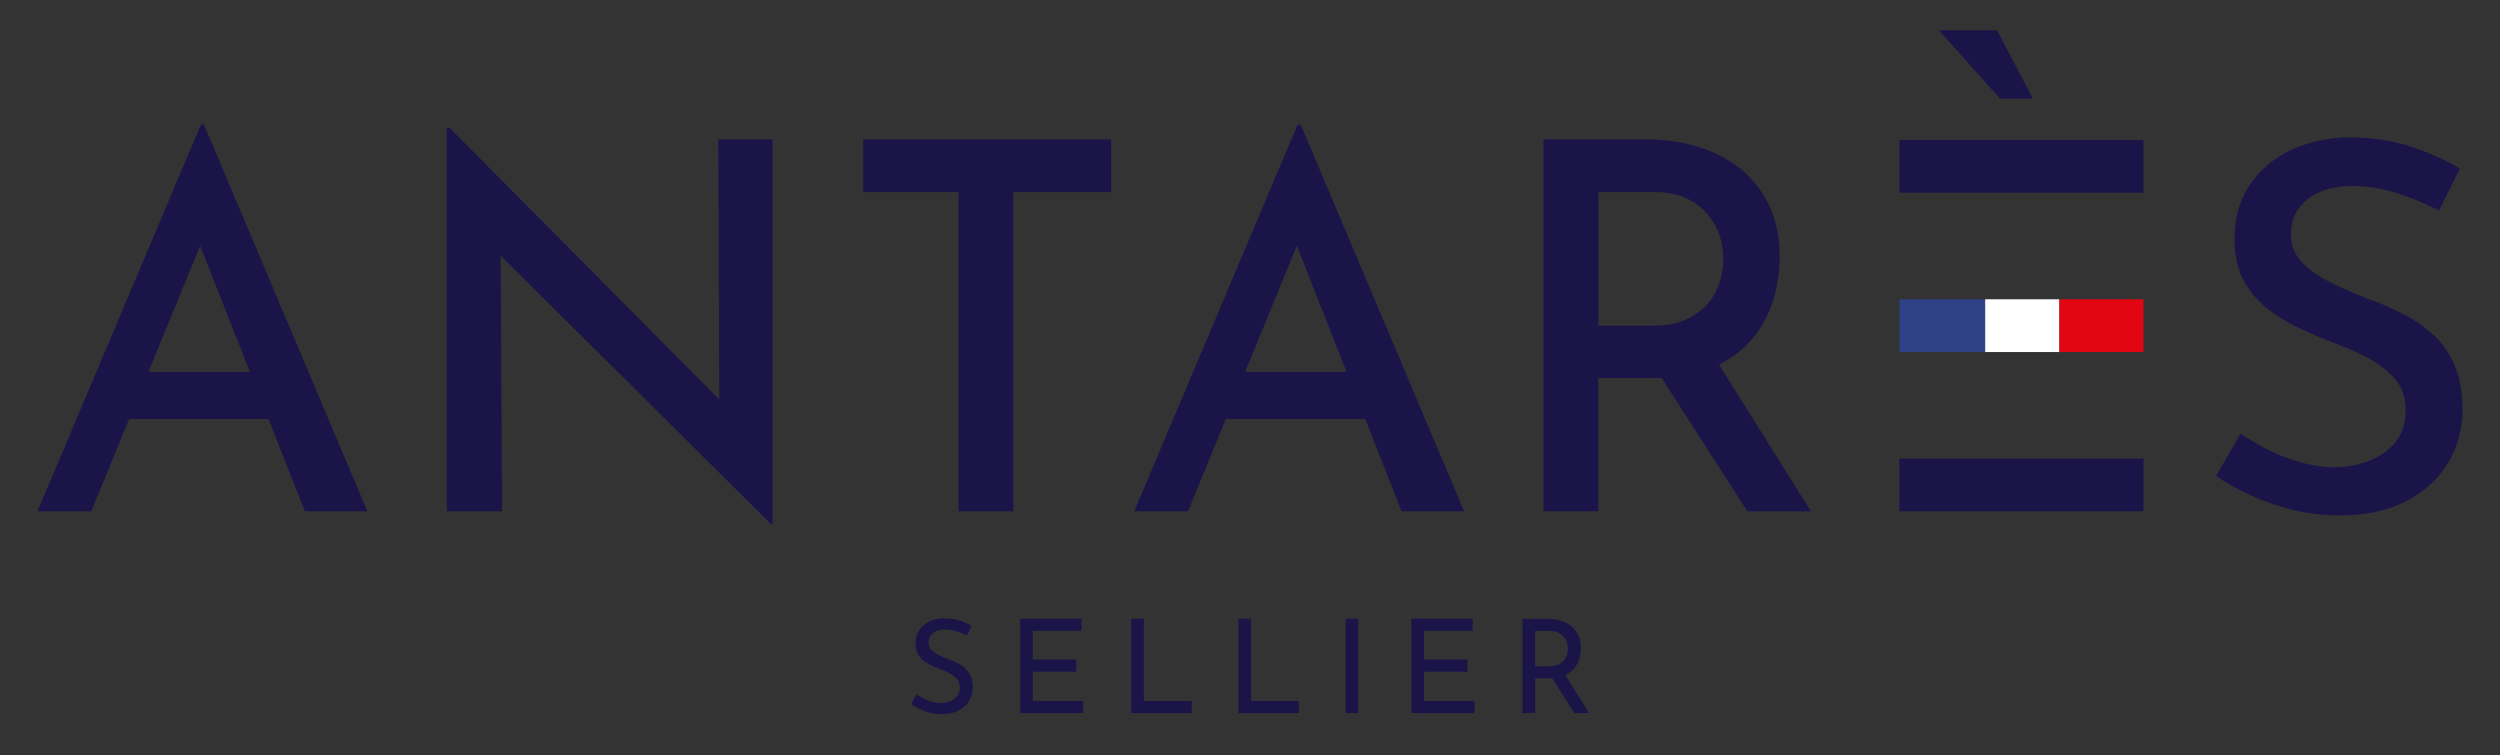 <?xml version="1.0" encoding="utf-8"?><svg xmlns="http://www.w3.org/2000/svg" id="Calque_1" viewBox="0 0 762.9 230.41"><rect x="0" y="0" width="762.9" height="230.41" fill="#333333" stroke="none"/><defs><style>.cls-3{fill:#1a1449}</style></defs><path d="M591.64 9.24h17.79l10.92 20.9h-9.99l-18.72-20.9zM579.66 42.74h74.43v16.07h-74.43zM579.62 139.95h74.5v16.07h-74.5z" class="cls-3"/><path d="M579.66 91.33h26.14v16.1h-26.14z" style="fill:#2f4288"/><path d="M605.8 91.33h22.64v16.1H605.8z" style="fill:#fff"/><path d="M628.44 91.33h25.64v16.1h-25.64z" style="fill:#e20613"/><path d="M61.31 38 11.44 156.02h16.41l11.54-28.14h42.55l11.1 28.14h19.07L62.24 38h-.94Zm-16.02 75.5L61.07 75l15.19 38.5H45.28ZM219.19 42.54l.3 79.37-82.37-82.97h-.78v117.08h16.88l-.45-78.01 82.52 81.92h.47V42.54h-16.57zM263.43 58.64h29.07v97.38h16.73V58.64h29.85v-16.1h-75.65v16.1zM395.99 38l-49.87 118.02h16.41l11.54-28.14h42.55l11.1 28.14h19.07L396.92 38h-.94Zm-16.02 75.5L395.75 75l15.19 38.5h-30.98ZM552.62 156.02l-28.05-44.77c4-2.01 7.31-4.54 9.92-7.6 3.02-3.54 5.21-7.5 6.56-11.88 1.35-4.37 2.03-8.81 2.03-13.29 0-5.84-1.02-10.97-3.05-15.4s-4.84-8.16-8.44-11.18c-3.6-3.02-7.92-5.34-12.98-6.96-5.06-1.61-10.55-2.42-16.49-2.42h-31.11v113.49h16.73v-40.64h16.57c.94 0 1.85-.02 2.75-.05l26.17 40.7h19.38Zm-64.87-97.39h17.2c3.96 0 7.29.68 10.01 2.03 2.71 1.35 4.87 3.07 6.49 5.16 1.61 2.08 2.76 4.27 3.44 6.56.68 2.29 1.02 4.48 1.02 6.56 0 2.19-.34 4.46-1.02 6.8-.68 2.35-1.82 4.54-3.44 6.56-1.62 2.03-3.86 3.73-6.72 5.08-2.87 1.35-6.44 2.03-10.71 2.03h-16.26v-40.8ZM744.27 64.27c-3.96-2.08-8.24-3.86-12.82-5.31-4.59-1.46-9.01-2.19-13.29-2.19-5.84 0-10.47 1.33-13.91 3.99-3.44 2.66-5.16 6.28-5.16 10.87 0 3.23 1.15 6.04 3.44 8.44 2.29 2.4 5.26 4.48 8.91 6.25 3.65 1.78 7.5 3.44 11.57 5 3.44 1.25 6.85 2.74 10.24 4.46 3.38 1.72 6.46 3.83 9.22 6.33 2.76 2.5 4.95 5.6 6.56 9.3 1.61 3.7 2.42 8.21 2.42 13.52 0 6.04-1.48 11.51-4.46 16.41-2.97 4.9-7.24 8.78-12.82 11.65-5.58 2.87-12.32 4.3-20.24 4.3-4.79 0-9.46-.55-13.99-1.64-4.53-1.1-8.81-2.55-12.82-4.38-4.01-1.82-7.63-3.83-10.86-6.02l7.5-12.98c2.5 1.78 5.37 3.47 8.6 5.08 3.23 1.62 6.59 2.89 10.08 3.83s6.8 1.41 9.92 1.41c3.44 0 6.83-.6 10.16-1.8 3.33-1.2 6.1-3.07 8.29-5.63 2.19-2.55 3.28-5.91 3.28-10.08 0-3.54-.96-6.54-2.89-8.99-1.93-2.45-4.48-4.56-7.66-6.33-3.18-1.77-6.59-3.33-10.24-4.69-3.54-1.35-7.14-2.86-10.78-4.54a53.979 53.979 0 0 1-10.16-6.02c-3.13-2.35-5.65-5.26-7.58-8.75-1.93-3.49-2.89-7.79-2.89-12.9 0-6.04 1.43-11.33 4.3-15.87 2.86-4.53 6.85-8.1 11.96-10.71 5.11-2.6 11-4.07 17.67-4.38 7.6 0 14.23.94 19.85 2.82 5.63 1.88 10.63 4.12 15.01 6.72l-6.41 12.82ZM294.58 203.94c-.7-.64-1.49-1.17-2.37-1.59-.88-.42-1.76-.81-2.67-1.15-1.03-.4-2.03-.82-2.98-1.27-.95-.45-1.72-.99-2.31-1.61-.58-.62-.88-1.39-.88-2.29 0-1.19.46-2.15 1.37-2.86.92-.72 2.14-1.07 3.68-1.07 1.11 0 2.25.19 3.42.56 1.17.37 2.24.81 3.22 1.31l1.47-2.94c-1.09-.66-2.34-1.22-3.76-1.67-1.42-.45-3.06-.68-4.91-.68-1.64.05-3.1.4-4.38 1.05-1.27.65-2.27 1.54-3 2.67s-1.09 2.45-1.09 3.96c0 1.25.24 2.31.72 3.18.48.87 1.11 1.61 1.91 2.21.8.6 1.66 1.1 2.59 1.51.93.41 1.84.79 2.75 1.13.95.37 1.86.79 2.7 1.25.85.46 1.53 1.02 2.05 1.67.52.65.78 1.47.78 2.45 0 1.14-.29 2.06-.88 2.75-.58.69-1.32 1.2-2.21 1.53-.89.33-1.78.5-2.69.5-.85 0-1.72-.13-2.63-.38-.9-.25-1.76-.58-2.59-.99-.82-.41-1.55-.84-2.19-1.29l-1.71 3.02c.77.5 1.64.99 2.63 1.45.98.46 2.05.84 3.2 1.13 1.15.29 2.37.44 3.64.44 1.94 0 3.61-.36 5.01-1.07 1.41-.72 2.49-1.7 3.24-2.94.76-1.25 1.13-2.63 1.13-4.14 0-1.38-.21-2.53-.62-3.46-.41-.93-.97-1.71-1.67-2.35ZM315.17 204.98h13.25v-3.71h-13.25v-8.75h14.84v-3.7h-18.7v28.77h19.25v-3.7h-15.39v-8.91zM349.06 188.82h-3.85v28.77h18.46v-3.7h-14.61v-25.07zM381.77 188.82h-3.86v28.77h18.46v-3.7h-14.6v-25.07zM410.61 188.82h3.86v28.76h-3.86zM434.56 204.98h13.25v-3.71h-13.25v-8.75h14.84v-3.7h-18.7v28.77h19.26v-3.7h-15.4v-8.91zM484.89 217.59l-7.21-11.6c1.04-.52 1.92-1.16 2.6-1.95.77-.89 1.32-1.88 1.65-2.96.33-1.09.5-2.2.5-3.34 0-1.46-.26-2.74-.78-3.84-.52-1.1-1.23-2.03-2.15-2.78-.92-.76-1.99-1.33-3.22-1.71-1.23-.38-2.58-.58-4.04-.58h-7.64v28.76h3.86v-10.58h4.26c.33 0 .64-.02.94-.04l6.77 10.62h4.46Zm-12.25-14.28h-4.18v-10.78h4.46c1.01 0 1.86.17 2.57.52.7.34 1.27.78 1.71 1.31.44.53.76 1.11.95 1.73.2.62.3 1.23.3 1.81s-.09 1.15-.28 1.79c-.19.64-.49 1.23-.92 1.77-.42.54-1.01.99-1.77 1.33-.76.35-1.7.52-2.84.52Z" class="cls-3"/></svg>